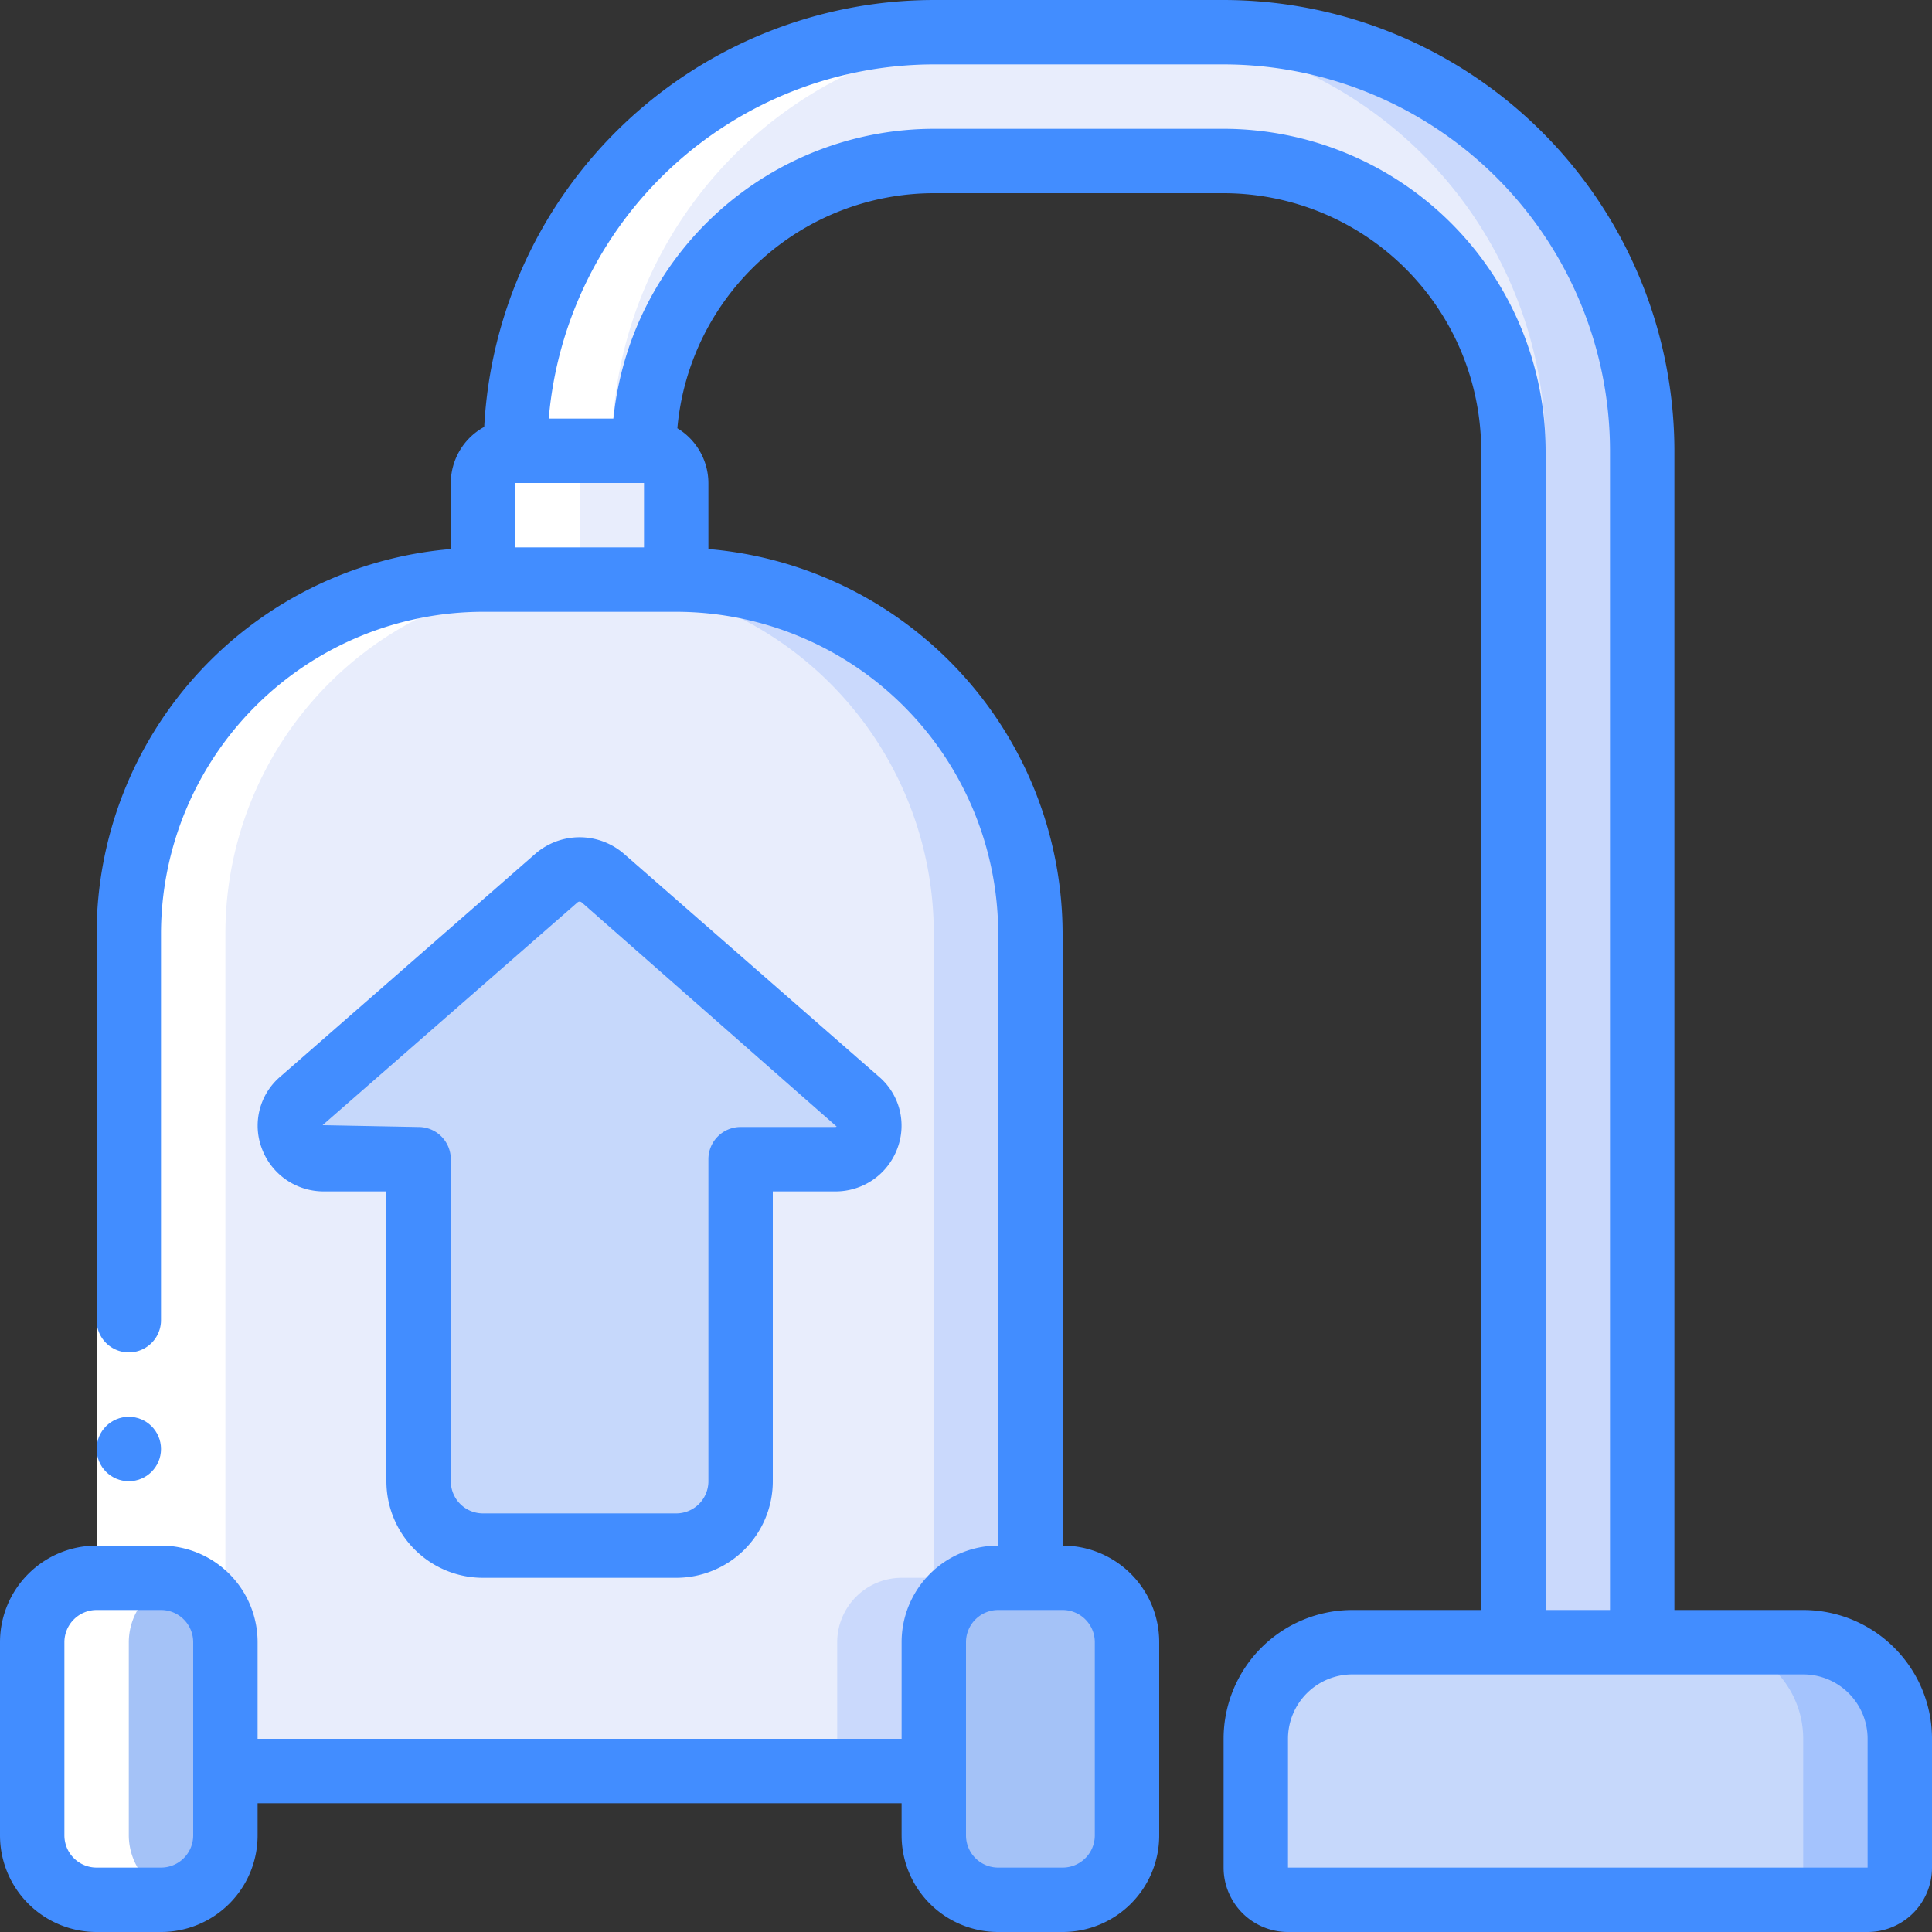 <svg height="512" viewBox="0 0 60 60" width="512" xmlns="http://www.w3.org/2000/svg"><rect x="0" y="0" width="60" height="60" fill="#333333" stroke="none"/><g id="Icons"><rect fill="#a4c2f7" height="10" rx="2" width="6" x="1" y="49"/><rect fill="#a4c2f7" height="10" rx="2" width="6" x="29" y="49"/><path d="m32 29v20h-1a2.006 2.006 0 0 0 -2 2v4h-22v-4a2.006 2.006 0 0 0 -2-2h-1v-20a10.994 10.994 0 0 1 11-11h6a10.994 10.994 0 0 1 11 11z" fill="#e8edfc"/><path d="m21 18h-3a10.994 10.994 0 0 1 11 11v20h-1a2.006 2.006 0 0 0 -2 2v4h3v-4a2.006 2.006 0 0 1 2-2h1v-20a10.994 10.994 0 0 0 -11-11z" fill="#cad9fc"/><path d="m16 14h4a1 1 0 0 1 1 1v3a0 0 0 0 1 0 0h-6a0 0 0 0 1 0 0v-3a1 1 0 0 1 1-1z" fill="#e8edfc"/><path d="m51 14v37h-4v-37a9 9 0 0 0 -9-9h-9a9 9 0 0 0 -9 9h-4a13 13 0 0 1 13-13h9a13 13 0 0 1 13 13z" fill="#e8edfc"/><path d="m38 1h-3a13 13 0 0 1 13 13v37h3v-37a13 13 0 0 0 -13-13z" fill="#cad9fc"/><path d="m42 51h14a3 3 0 0 1 3 3v4a1 1 0 0 1 -1 1h-18a1 1 0 0 1 -1-1v-4a3 3 0 0 1 3-3z" fill="#c6d8fb"/><path d="m56 51h-3a3 3 0 0 1 3 3v4a1 1 0 0 1 -1 1h3a1 1 0 0 0 1-1v-4a3 3 0 0 0 -3-3z" fill="#a4c3fd"/><path d="m25.93 36h-2.93v10a2 2 0 0 1 -2 2h-6a2 2 0 0 1 -2-2v-10h-2.93a1.033 1.033 0 0 1 -.71-1.81l7.92-6.92a1.1 1.1 0 0 1 1.44 0l7.92 6.92a1.033 1.033 0 0 1 -.71 1.81z" fill="#c6d8fb"/></g><g id="Icons_copy_2" data-name="Icons copy 2"><path d="m3 59a9.742 9.742 0 0 0 2.5-.072 2 2 0 0 1 -1.5-1.928v-6a2.006 2.006 0 0 1 2-2h1v-20a10.994 10.994 0 0 1 11-11v-3a1 1 0 0 1 1-1 13 13 0 0 1 13-13h-3a13 13 0 0 0 -13 13 1 1 0 0 0 -1 1v3a10.994 10.994 0 0 0 -11 11v20h-1a2.006 2.006 0 0 0 -2 2v6a2.006 2.006 0 0 0 2 2z" fill="#fff"/></g><g id="Icons_copy" data-name="Icons copy"><path d="m3 41h2v8h-2z" fill="#fff"/><g fill="#428dff"><circle cx="4" cy="45" r="1"/><path d="m56 50h-4v-36a14.015 14.015 0 0 0 -14-14h-9a14 14 0 0 0 -13.962 13.258 1.992 1.992 0 0 0 -1.038 1.742v2.051a12.009 12.009 0 0 0 -11 11.949v12a1 1 0 0 0 2 0v-12a10.011 10.011 0 0 1 10-10h6a10.011 10.011 0 0 1 10 10v19a3 3 0 0 0 -3 3v3h-20v-3a3 3 0 0 0 -3-3h-2a3 3 0 0 0 -3 3v6a3 3 0 0 0 3 3h2a3 3 0 0 0 3-3v-1h20v1a3 3 0 0 0 3 3h2a3 3 0 0 0 3-3v-6a3 3 0 0 0 -3-3v-19a12.009 12.009 0 0 0 -11-11.949v-2.051a2 2 0 0 0 -.964-1.7 8.007 8.007 0 0 1 7.964-7.3h9a8.009 8.009 0 0 1 8 8v36h-4a4 4 0 0 0 -4 4v4a2 2 0 0 0 2 2h18a2 2 0 0 0 2-2v-4a4 4 0 0 0 -4-4zm-50 7a1 1 0 0 1 -1 1h-2a1 1 0 0 1 -1-1v-6a1 1 0 0 1 1-1h2a1 1 0 0 1 1 1zm28-6v6a1 1 0 0 1 -1 1h-2a1 1 0 0 1 -1-1v-6a1 1 0 0 1 1-1h2a1 1 0 0 1 1 1zm-18-34v-2h4v2zm22-13h-9a10.014 10.014 0 0 0 -9.95 9h-2.008a12.016 12.016 0 0 1 11.958-11h9a12.013 12.013 0 0 1 12 12v36h-2v-36a10.011 10.011 0 0 0 -10-10zm20 54h-18v-4a2 2 0 0 1 2-2h14a2 2 0 0 1 2 2z"/><path d="m15 49h6a3 3 0 0 0 3-3v-9h1.93a2.045 2.045 0 0 0 1.94-1.337 2 2 0 0 0 -.572-2.225l-7.919-6.92a2.1 2.1 0 0 0 -2.757 0l-7.915 6.916a2 2 0 0 0 -.577 2.229 2.045 2.045 0 0 0 1.94 1.337h1.93v9a3 3 0 0 0 3 3zm-4.982-14.057 7.922-6.922a.1.1 0 0 1 .06-.021.1.1 0 0 1 .062.022l7.921 6.964s-.013.014-.053.014h-2.93a1 1 0 0 0 -1 1v10a1 1 0 0 1 -1 1h-6a1 1 0 0 1 -1-1v-10a1 1 0 0 0 -1-1z"/></g></g></svg>